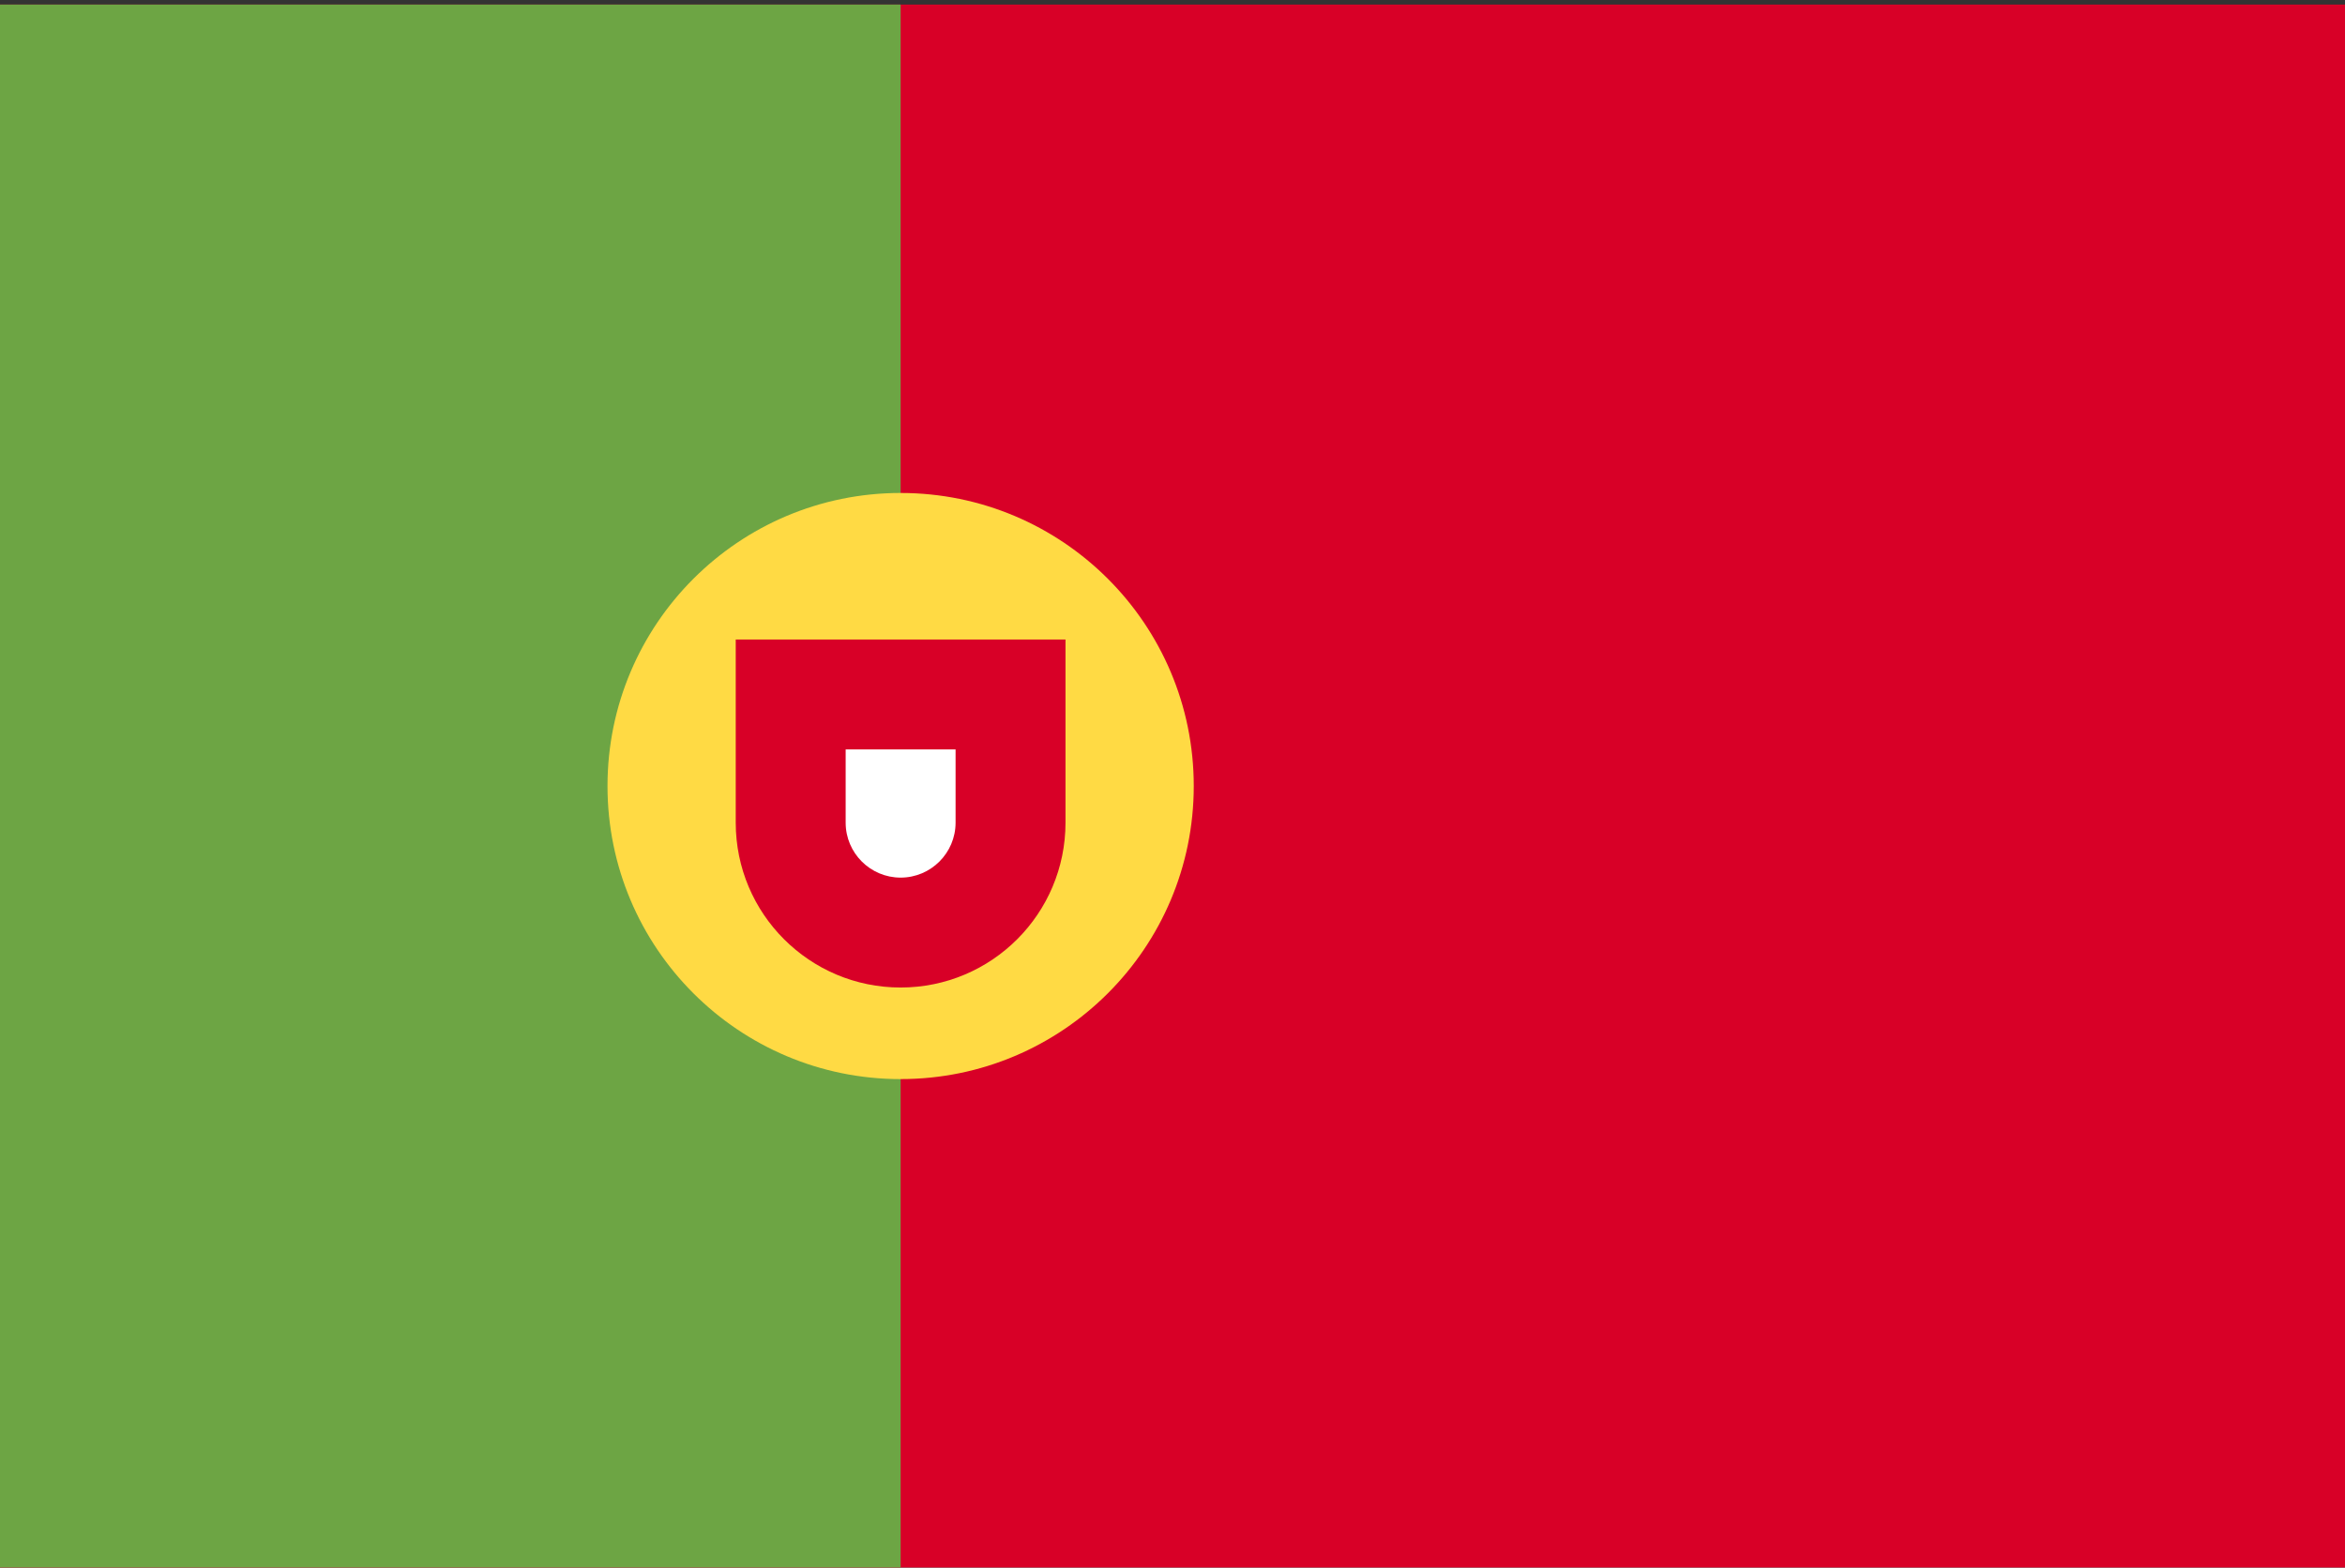 <svg width="513" height="343" viewBox="0 0 513 343" fill="none" xmlns="http://www.w3.org/2000/svg">
<rect x="0" y="0" width="513" height="343" fill="#333333" stroke="none"/>
<g clip-path="url(#clip0_301_463)">
<path d="M0 0.996H513V342.988H0V0.996Z" fill="#D80027"/>
<path d="M197.025 0.996V342.988H0V0.996H197.025Z" fill="#6DA544"/>
<path d="M197.025 236.117C232.44 236.117 261.15 207.407 261.15 171.992C261.15 136.577 232.44 107.867 197.025 107.867C161.61 107.867 132.9 136.577 132.9 171.992C132.9 207.407 161.61 236.117 197.025 236.117Z" fill="#FFDA44"/>
<path d="M160.952 139.93V180.009C160.952 199.93 177.101 216.079 197.022 216.079C216.943 216.079 233.092 199.93 233.092 180.009V139.93H160.952Z" fill="#D80027"/>
<path d="M197.022 192.031C190.392 192.031 184.999 186.638 184.999 180.008V163.977H209.046V180.008C209.045 186.637 203.651 192.031 197.022 192.031Z" fill="white"/>
</g>
<defs>
<clipPath id="clip0_301_463">
<rect width="513" height="342" fill="white" transform="translate(0 0.992)"/>
</clipPath>
</defs>
</svg>
